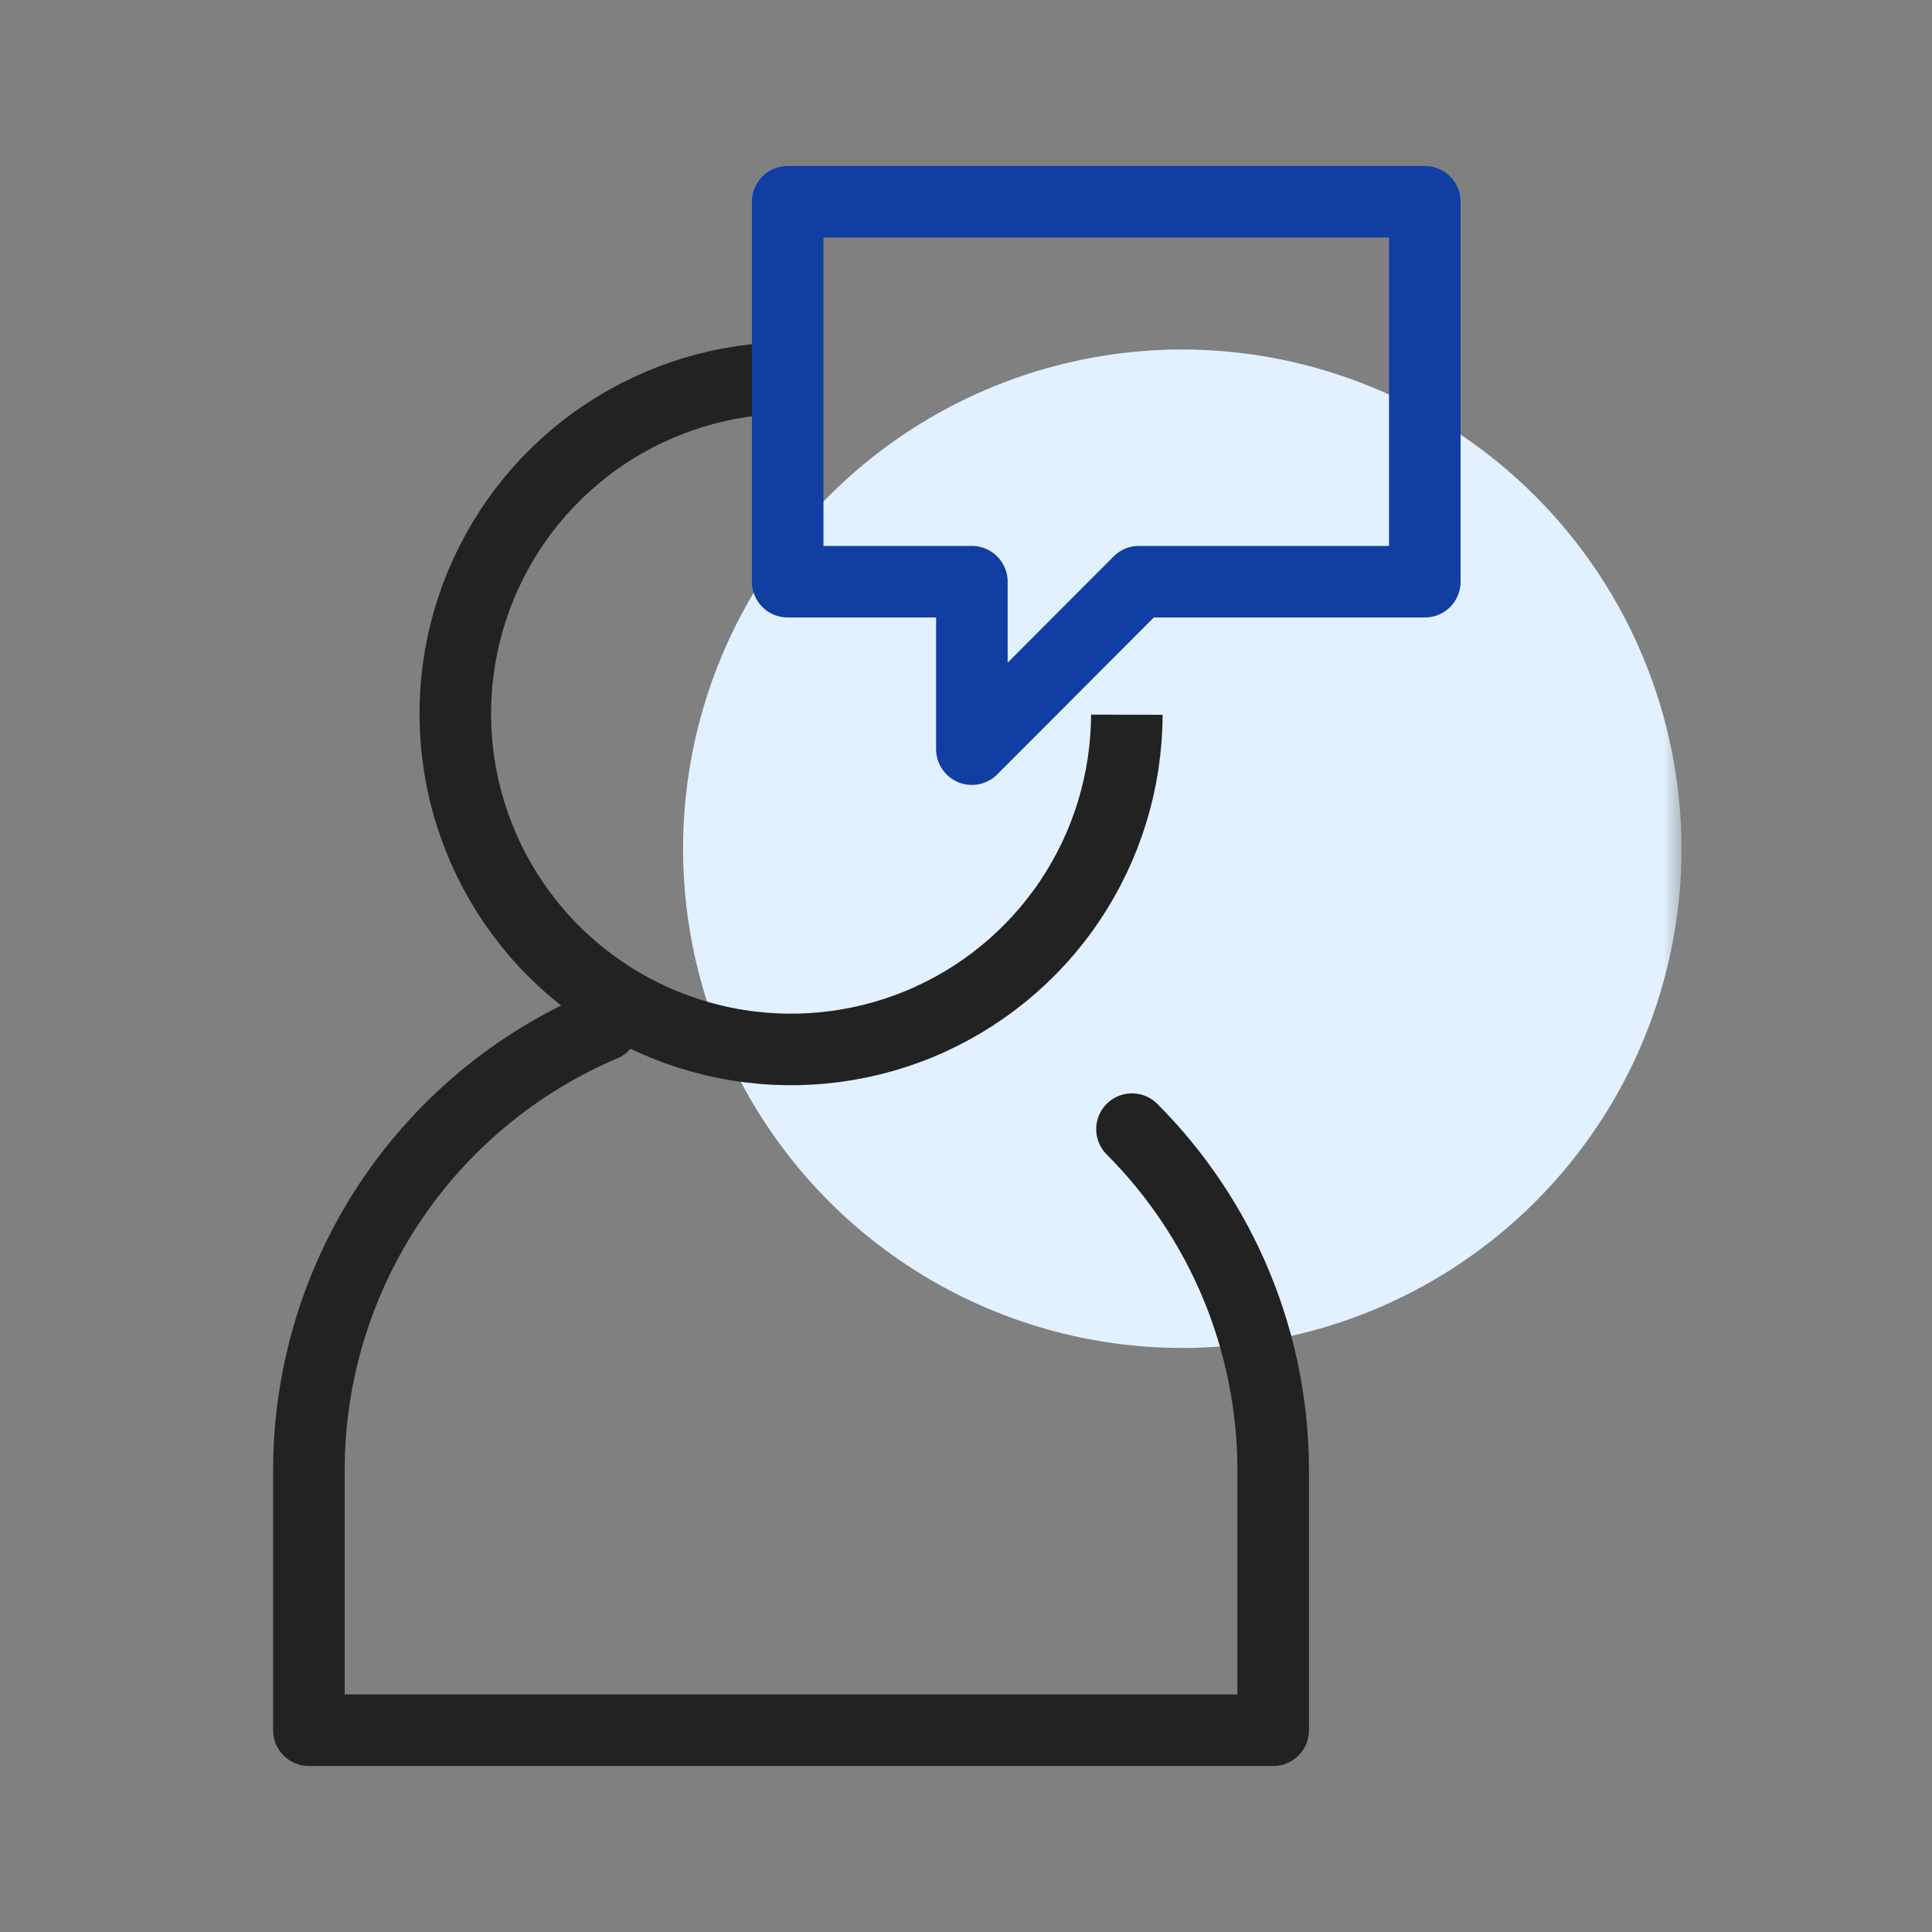 <?xml version="1.0" encoding="UTF-8"?> <svg xmlns="http://www.w3.org/2000/svg" width="54" height="54" viewBox="0 0 54 54" fill="none"><rect x="0" y="0" width="54" height="54" fill="#808080" stroke="none"/><g clip-path="url(#clip0_2286_205)"><mask id="mask0_2286_205" style="mask-type:luminance" maskUnits="userSpaceOnUse" x="7" y="4" width="40" height="46"><path d="M47 4H7V50H47V4Z" fill="white"></path></mask><g mask="url(#mask0_2286_205)"><path d="M47 23.768C46.991 26.525 46.164 29.219 44.626 31.507C43.087 33.796 40.904 35.578 38.354 36.627C35.803 37.676 32.999 37.945 30.295 37.402C27.592 36.858 25.11 35.526 23.163 33.572C21.216 31.619 19.891 29.133 19.357 26.427C18.822 23.721 19.101 20.918 20.158 18.371C21.216 15.824 23.004 13.647 25.298 12.116C27.592 10.585 30.288 9.768 33.046 9.768C34.881 9.77 36.698 10.135 38.393 10.84C40.088 11.545 41.627 12.577 42.923 13.877C44.219 15.177 45.246 16.72 45.945 18.417C46.645 20.114 47.003 21.932 47 23.768Z" fill="#E2F1FF"></path></g><mask id="mask1_2286_205" style="mask-type:luminance" maskUnits="userSpaceOnUse" x="7" y="4" width="40" height="46"><path d="M47 4H7V50H47V4Z" fill="white"></path></mask><g mask="url(#mask1_2286_205)"><path d="M31.495 19.976C31.49 21.83 30.935 23.642 29.9 25.182C28.866 26.721 27.398 27.92 25.683 28.626C23.968 29.332 22.081 29.514 20.263 29.149C18.444 28.784 16.775 27.888 15.465 26.574C14.155 25.261 13.264 23.588 12.904 21.769C12.544 19.949 12.731 18.064 13.442 16.35C14.153 14.637 15.356 13.173 16.899 12.143C18.441 11.113 20.255 10.563 22.11 10.562" stroke="#222222" stroke-width="2"></path><path d="M16.865 28.66C14.42 29.698 12.335 31.434 10.871 33.65C9.407 35.867 8.629 38.465 8.634 41.121V48.36H35.586V41.121C35.589 39.346 35.242 37.588 34.565 35.947C33.888 34.307 32.893 32.816 31.639 31.56" stroke="#222222" stroke-width="2" stroke-linecap="round" stroke-linejoin="round"></path><path d="M39.824 5.639H22.016V16.259H27.164V20.939L31.834 16.259H39.824V5.639Z" stroke="#103EA3" stroke-width="2" stroke-linecap="round" stroke-linejoin="round"></path></g></g><defs><clipPath id="clip0_2286_205"><rect width="40" height="46" fill="white" transform="translate(7 4)"></rect></clipPath></defs></svg> 
